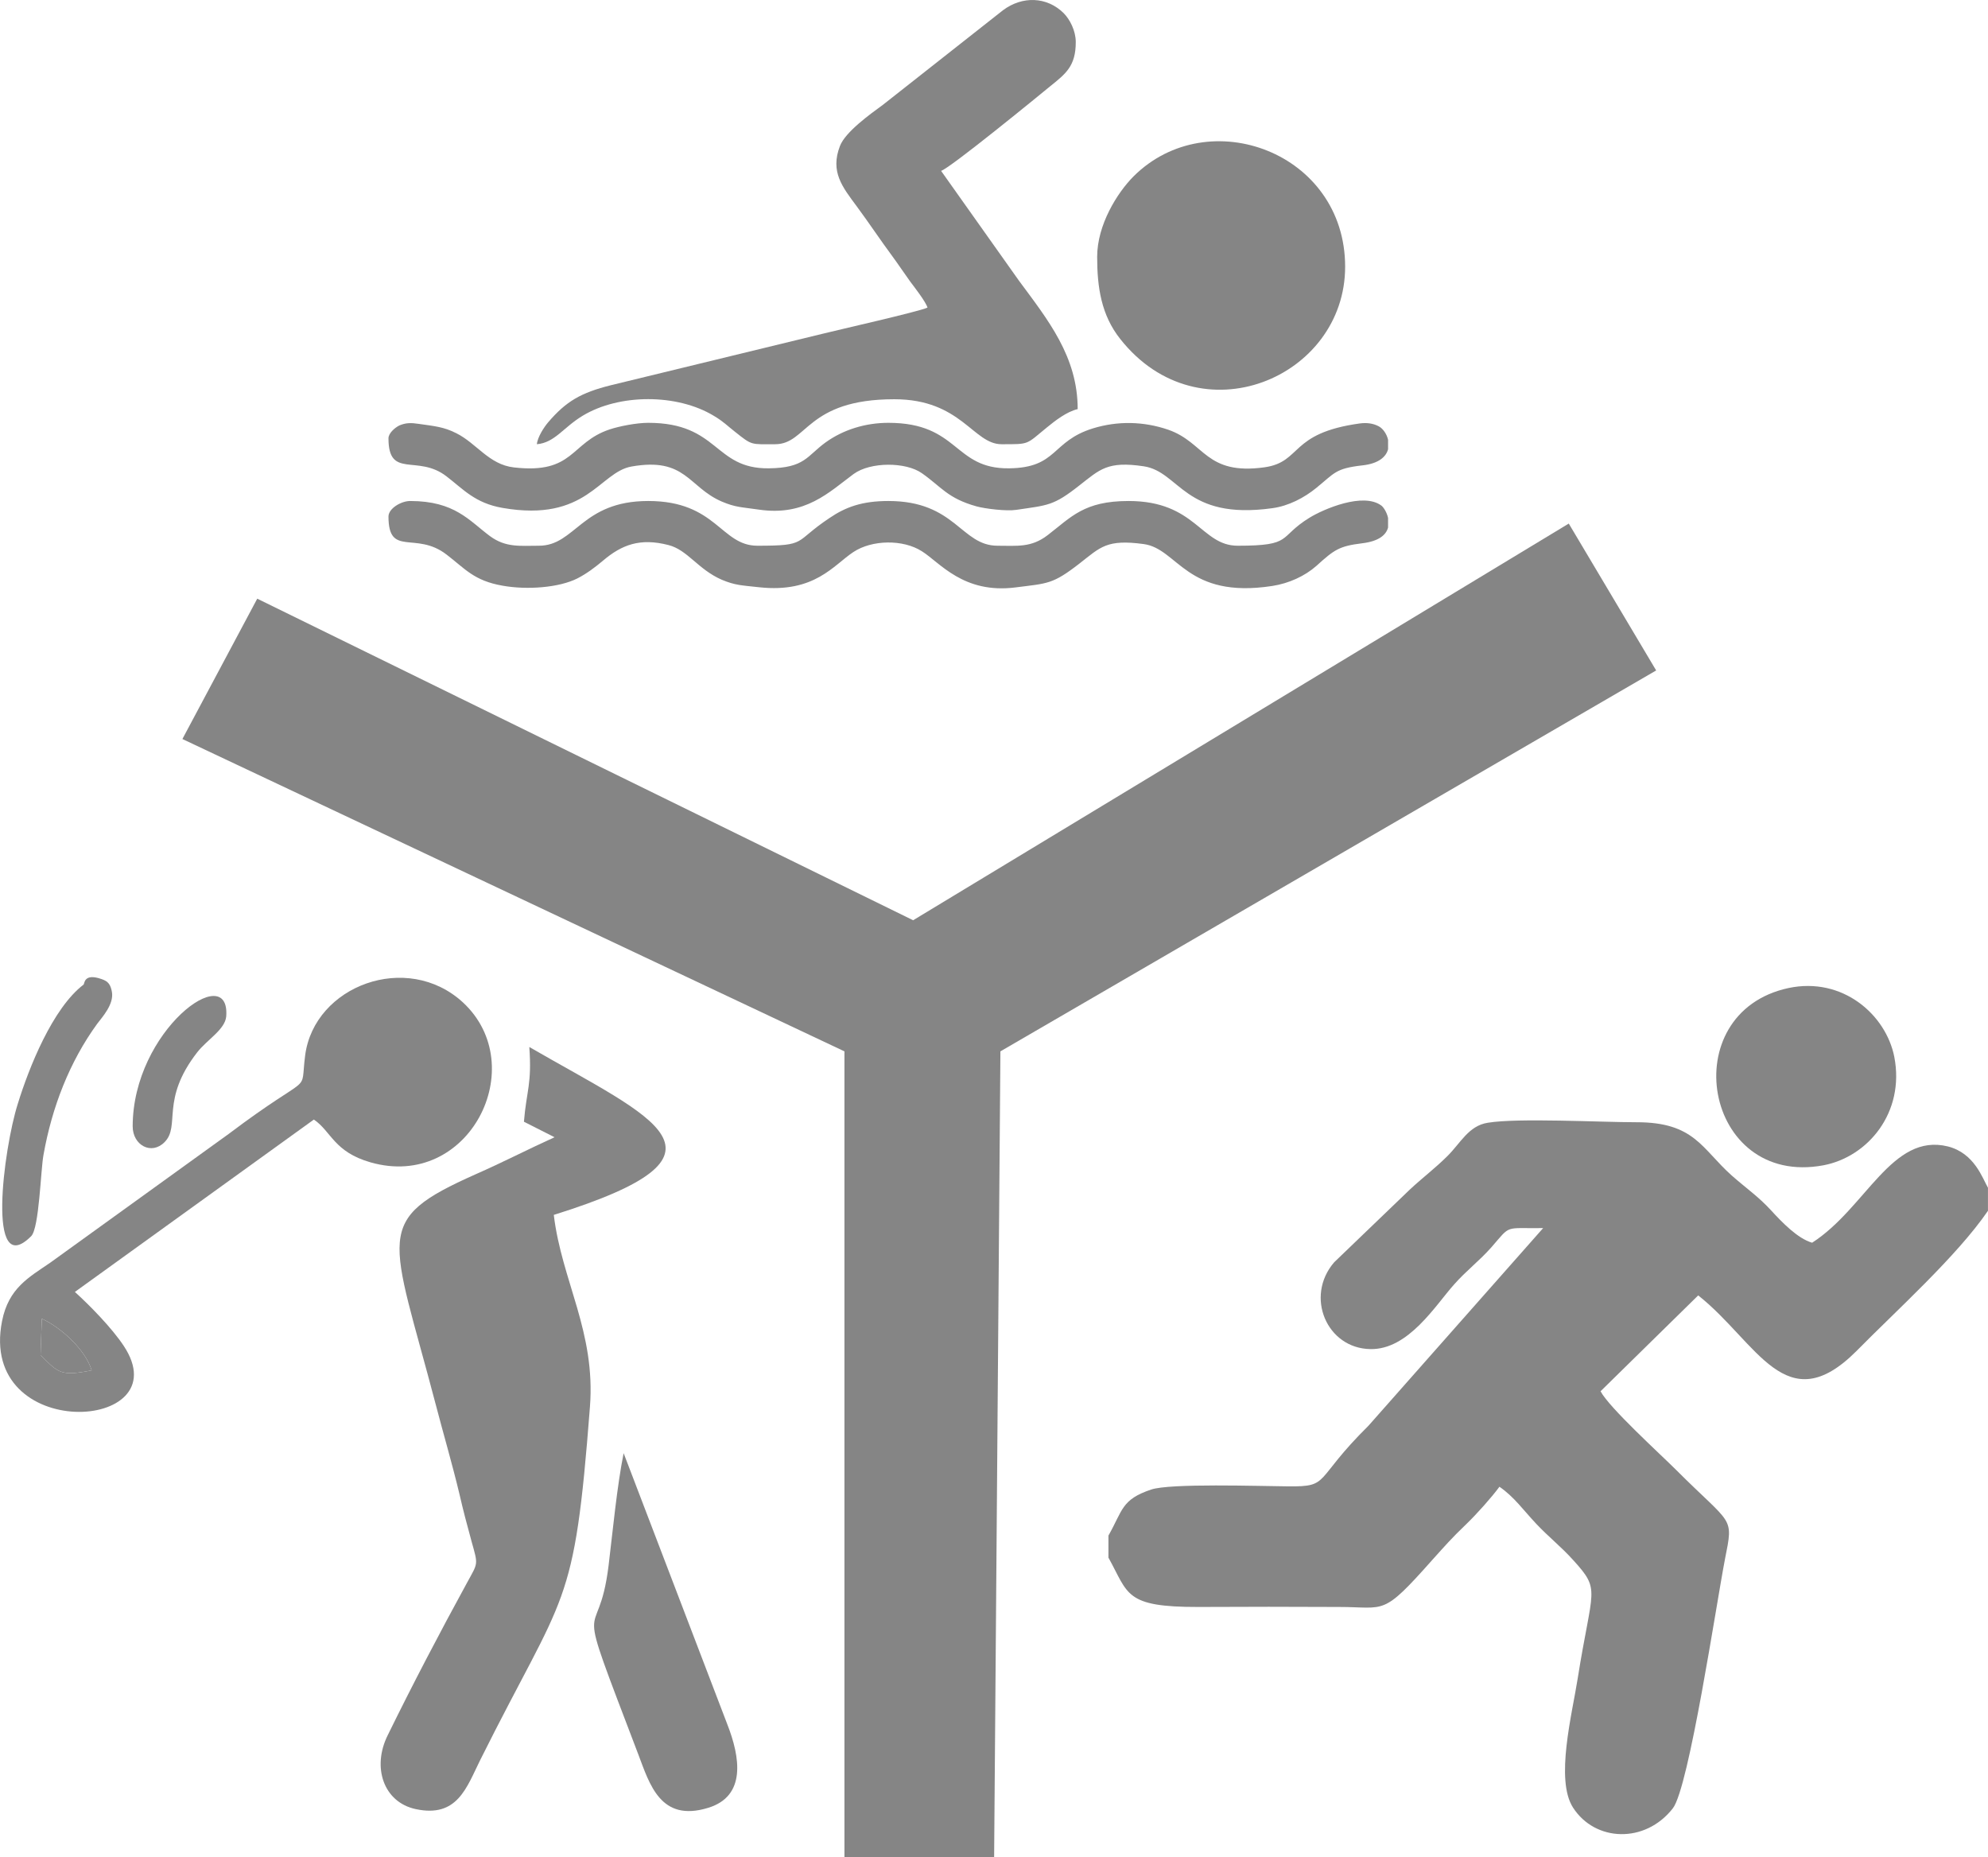 <?xml version="1.0" encoding="UTF-8"?>
<!DOCTYPE svg PUBLIC "-//W3C//DTD SVG 1.1//EN" "http://www.w3.org/Graphics/SVG/1.1/DTD/svg11.dtd">
<!-- Creator: CorelDRAW X8 -->
<svg xmlns="http://www.w3.org/2000/svg" xml:space="preserve" width="155.121mm" height="144.885mm" version="1.1" style="shape-rendering:geometricPrecision; text-rendering:geometricPrecision; image-rendering:optimizeQuality; fill-rule:evenodd; clip-rule:evenodd"
viewBox="0 0 15512 14489"
 xmlns:xlink="http://www.w3.org/1999/xlink">
 <defs>
  <style type="text/css">
   <![CDATA[
    .fil0 {fill:#858585}
   ]]>
  </style>
 </defs>
 <g id="Layer_x0020_1">
  <g id="_1715605803616">
  </g>
  <g id="_1715605801344">
  </g>
  <g id="_1715605802240">
  </g>
  <g id="_1715605801696">
  </g>
  <g id="_1715538229616">
  </g>
  <g id="_1715538227440">
  </g>
  <g id="_1715538226416">
  </g>
  <g id="_1715538223920">
  </g>
  <g id="_1715538224784">
  </g>
  <g id="_1715538222640">
  </g>
  <g id="_1715538222544">
  </g>
  <g id="_1715538223600">
  </g>
  <g id="_1715538221904">
  </g>
  <g id="_1715538221168">
  </g>
  <g id="_1715538221104">
  </g>
  <g id="_2615028605584">
   <g id="_1715611751728">
    <polygon class="fil0" points="1423,5766 2007,4671 7125,7180 12241,4085 12923,5231 7806,8203 7757,14489 6589,14489 6589,8203 "/>
    <g>
     <path class="fil0" d="M8649 11981l0 172c158,284 124,386 702,385 365,-2 732,-2 1098,0 365,0 333,77 727,-367 105,-116 142,-161 267,-281 78,-75 197,-208 257,-290 113,77 188,184 287,289 100,106 193,177 291,286 215,237 145,212 33,919 -44,280 -177,791 -37,1009 172,268 563,283 779,6 126,-161 340,-1600 407,-1945 68,-341 59,-255 -382,-696 -124,-124 -520,-483 -589,-613l762 -748c461,365 683,988 1236,433 306,-311 782,-738 1025,-1093l0 -180c-43,-74 -105,-269 -312,-322 -439,-109 -639,480 -1060,751 -112,-32 -235,-159 -320,-252 -100,-109 -195,-173 -307,-272 -235,-209 -290,-417 -745,-416 -281,0 -921,-35 -1159,4 -151,24 -212,159 -317,262 -97,96 -190,165 -291,259l-591 568c-230,268 -57,672 283,677 298,6 510,-345 653,-504 94,-107 193,-180 290,-289 158,-181 96,-147 405,-151l-1363 1542c-434,429 -294,476 -624,473 -234,-2 -925,-25 -1072,25 -233,78 -221,162 -333,359l0 0z"/>
     <path class="fil0" d="M13955 7709c-896,193 -662,1557 273,1383 345,-65 638,-410 553,-847 -65,-327 -402,-626 -826,-536l0 0z"/>
    </g>
    <g>
     <path class="fil0" d="M4088 8752l239 121c-212,96 -402,195 -616,289 -812,362 -662,458 -311,1797 59,227 128,460 186,703 28,123 58,235 94,367 52,185 50,162 -36,320 -209,382 -424,792 -619,1190 -124,249 -33,522 218,576 325,70 397,-167 503,-381 666,-1335 734,-1156 857,-2756 46,-587 -220,-983 -282,-1499 1521,-476 788,-744 -191,-1310 21,290 -22,339 -42,583l0 0z"/>
     <path class="fil0" d="M326 10289c149,67 342,243 389,403 -239,47 -259,22 -399,-120l10 -283zm258 -209l1865 -1345c137,94 156,252 442,334 769,220 1257,-751 721,-1248 -436,-401 -1159,-131 -1231,412 -43,329 80,104 -598,615l-1393 1005c-165,113 -323,197 -374,453 -191,957 1394,869 950,196 -92,-140 -269,-320 -382,-422l0 0z"/>
     <path class="fil0" d="M4866 11338c-52,259 -85,609 -117,873 -84,690 -296,93 231,1476 89,235 174,533 546,418 297,-91 251,-392 148,-654l-808 -2113z"/>
     <path class="fil0" d="M652 7682c-242,184 -427,649 -514,932 -110,347 -247,1382 105,1031 63,-63 74,-517 96,-634 66,-372 203,-726 419,-1023 39,-52 132,-152 115,-249 -11,-59 -30,-82 -78,-99 -142,-51 -135,35 -143,42l0 0z"/>
     <path class="fil0" d="M1035 8788c0,148 147,227 249,123 126,-127 -35,-329 255,-701 77,-99 217,-177 226,-280 33,-445 -730,108 -730,859l0 -1z"/>
     <path class="fil0" d="M316 10572c140,142 160,167 399,120 -47,-160 -240,-336 -389,-403l-10 283z"/>
    </g>
    <g>
     <path class="fil0" d="M7237 2400c-66,31 -694,173 -818,204l-1654 402c-231,58 -347,124 -488,289 -31,36 -83,115 -88,171 140,-12 206,-131 357,-222 286,-173 737,-173 1023,0 76,45 101,74 166,125 136,108 121,97 313,97 252,0 242,-351 930,-351 523,0 615,351 837,351 223,0 188,4 355,-132 62,-51 155,-123 239,-142 0,-411 -233,-697 -459,-1003l-607 -856c65,-16 775,-597 849,-658 124,-100 202,-158 202,-347 0,-89 -47,-178 -94,-225 -131,-130 -323,-136 -474,-23l-937 738c-103,75 -293,212 -335,321 -78,202 20,321 131,471 97,131 182,260 279,391 50,68 89,128 139,197 34,45 121,157 134,202l0 0z"/>
     <path class="fil0" d="M8561 2004c0,235 31,454 181,642 619,782 1754,302 1754,-565 0,-893 -1067,-1285 -1650,-706 -128,128 -285,379 -285,629l0 0z"/>
     <path class="fil0" d="M3031 4030c0,320 212,112 452,296 147,112 214,205 440,244 190,34 440,15 582,-57 74,-38 137,-86 198,-137 148,-126 291,-181 514,-123 148,38 229,189 414,270 107,45 159,44 293,59 433,47 581,-174 735,-275 145,-96 387,-100 534,-6 141,88 324,335 733,282 250,-32 287,-23 498,-187 164,-128 212,-190 500,-151 268,36 331,430 1003,327 131,-20 256,-78 345,-157 140,-127 178,-154 356,-176 134,-16 188,-67 203,-123l0 -75c-10,-46 -37,-85 -52,-96 -141,-106 -450,26 -562,95 -248,153 -123,218 -559,218 -288,0 -326,-349 -852,-349 -348,0 -447,125 -632,267 -128,98 -237,82 -390,82 -286,0 -327,-349 -852,-349 -207,0 -335,48 -460,133 -284,189 -166,216 -562,216 -286,0 -319,-349 -852,-349 -521,0 -568,349 -853,349 -148,0 -258,16 -382,-75 -163,-121 -274,-274 -623,-274 -71,0 -169,59 -169,121l0 0z"/>
     <path class="fil0" d="M3031 3420c0,320 226,122 452,296 133,102 224,210 439,247 657,114 753,-278 1005,-323 424,-75 442,159 704,273 111,47 154,43 289,63 364,54 550,-137 741,-278 132,-96 408,-94 532,-6 152,106 200,196 427,259 65,18 233,39 310,27 248,-37 289,-30 494,-192 158,-123 217,-190 499,-148 283,41 318,423 1005,327 127,-17 250,-82 344,-159 143,-116 147,-151 359,-175 128,-14 185,-68 200,-126l0 -74c-11,-47 -41,-88 -73,-105 -42,-22 -91,-30 -149,-22 -551,76 -448,300 -742,342 -462,64 -464,-193 -751,-293 -192,-66 -394,-70 -587,-11 -328,101 -275,308 -656,312 -434,5 -389,-355 -941,-355 -181,0 -352,54 -489,152 -148,107 -162,200 -444,203 -430,5 -388,-355 -941,-355 -91,0 -224,26 -300,51 -310,103 -276,351 -748,297 -195,-22 -291,-188 -450,-267 -96,-49 -168,-55 -294,-73 -59,-9 -100,-9 -151,13 -34,17 -84,60 -84,100l0 0z"/>
    </g>
   </g>
  </g>
 </g>
</svg>
